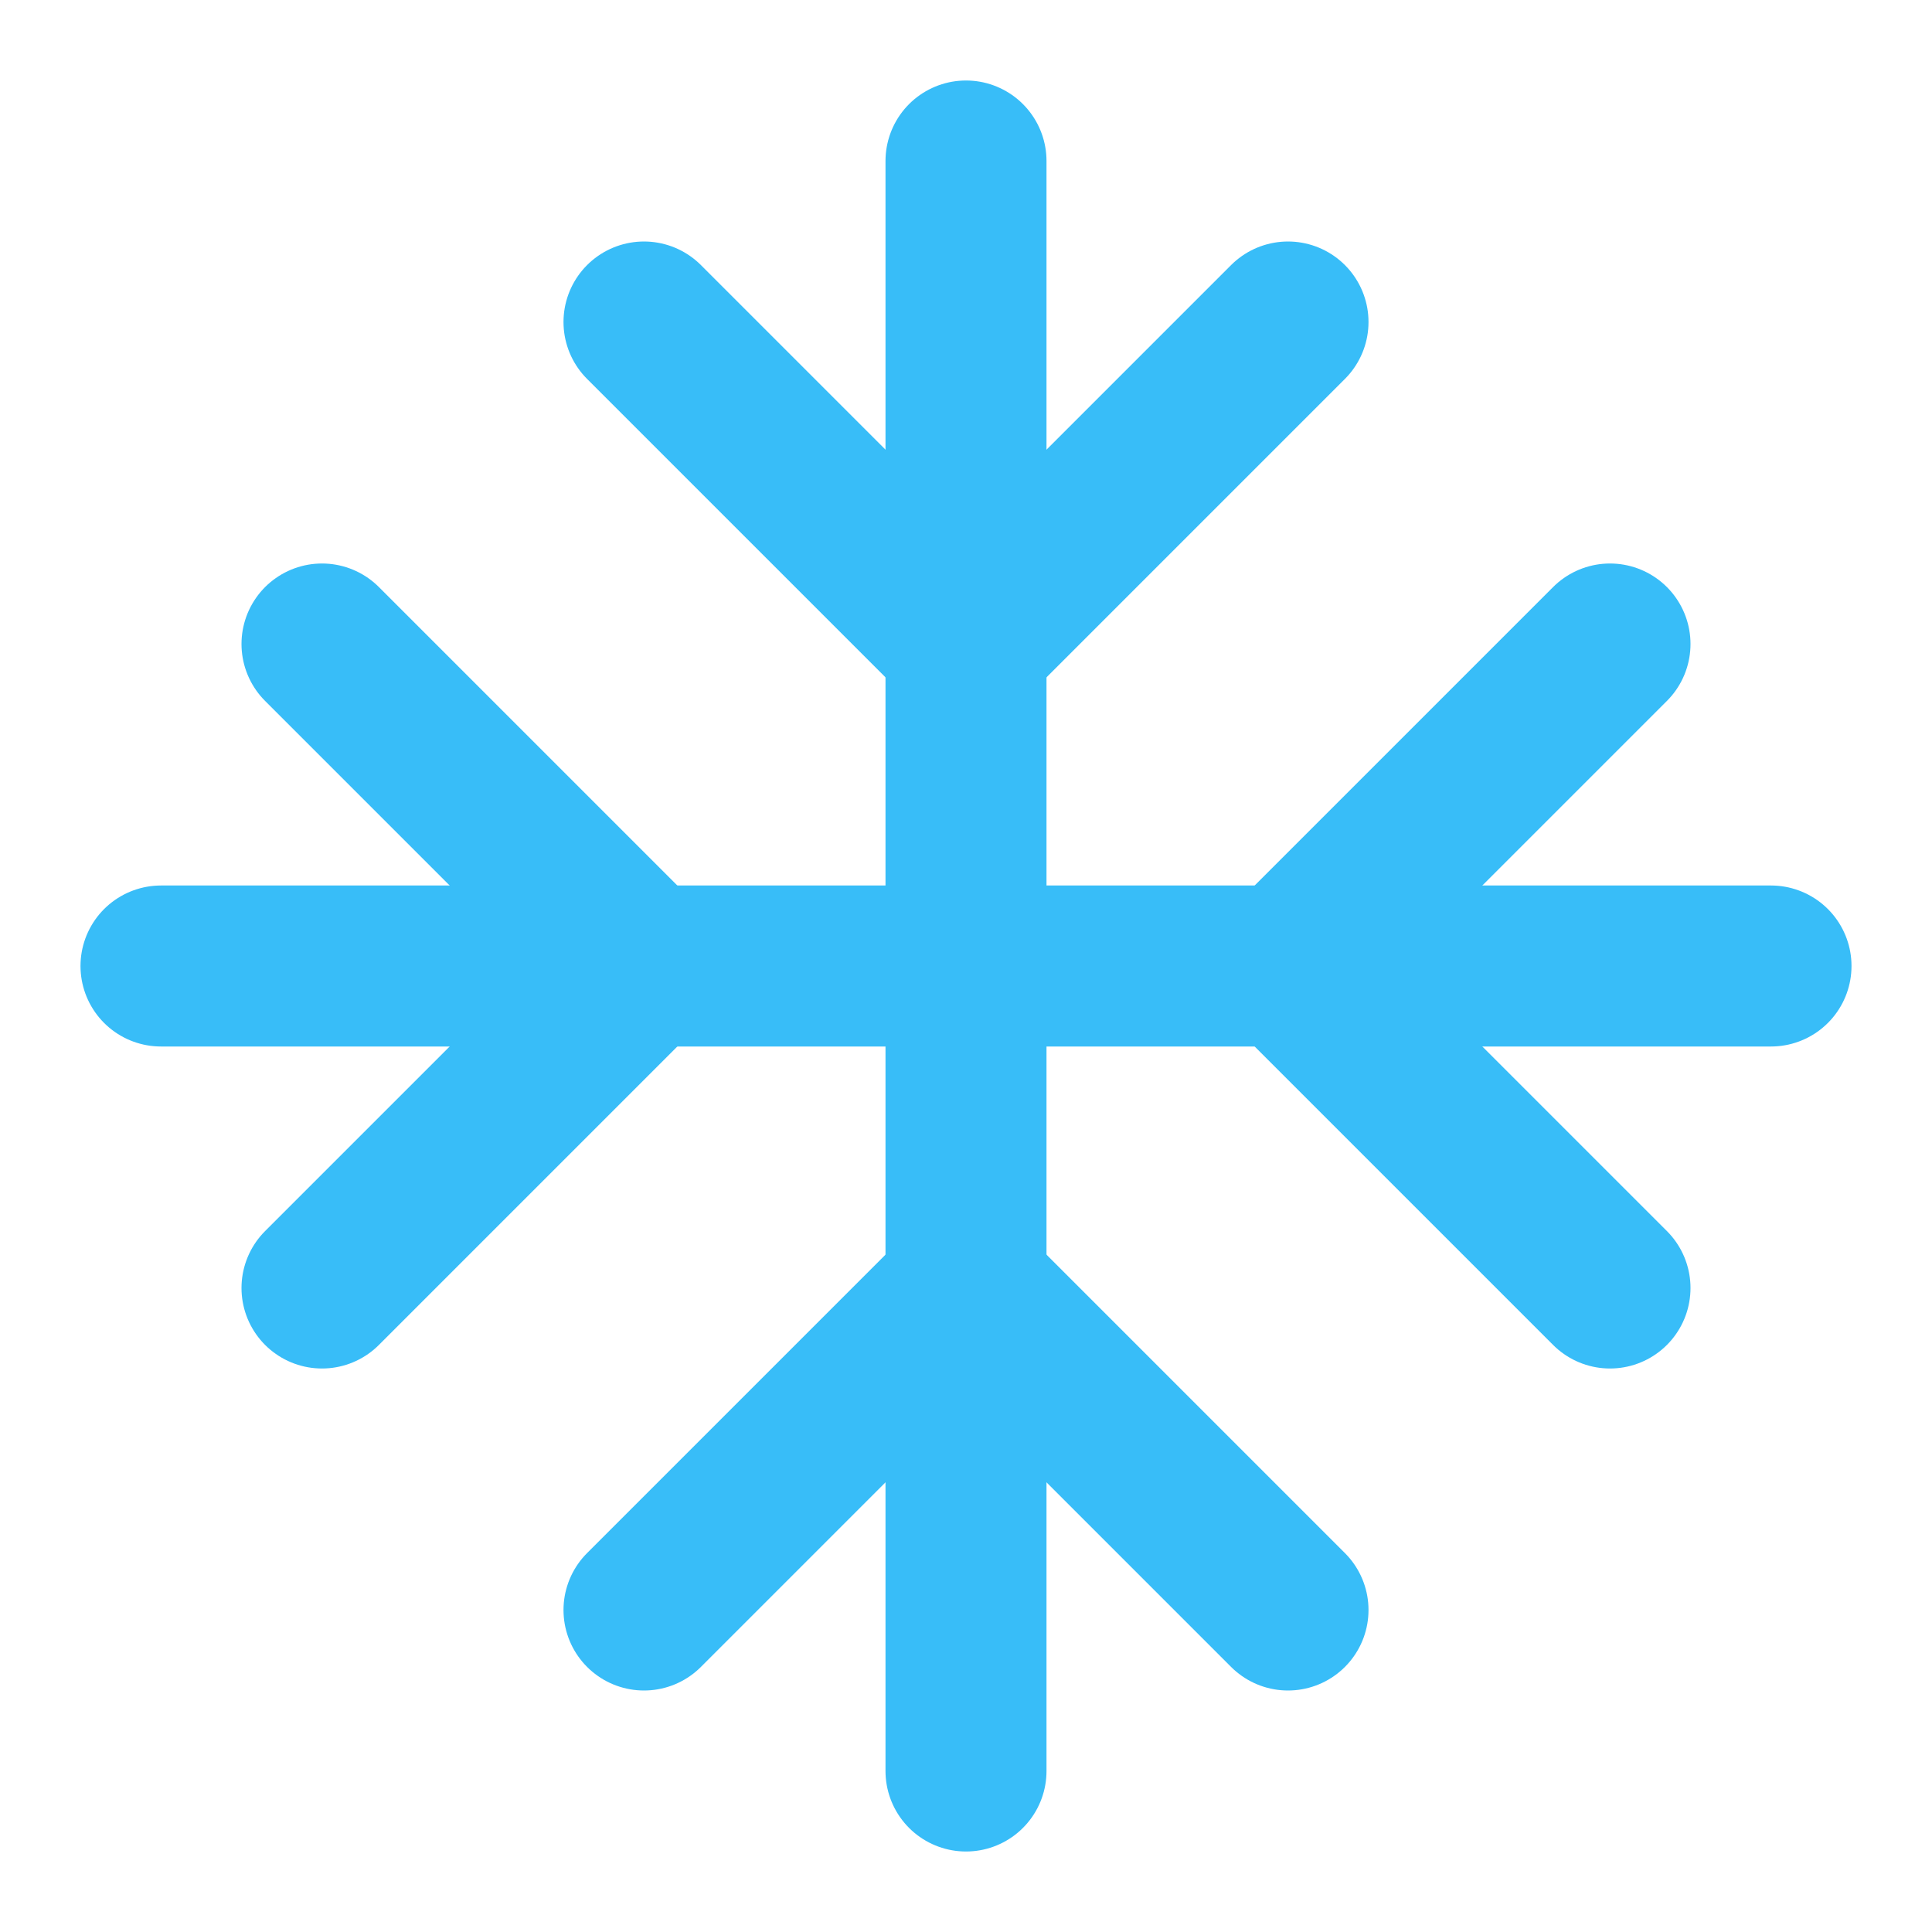 <svg xmlns="http://www.w3.org/2000/svg" viewBox="0 0 24 24" fill="none" stroke="#38bdf8" stroke-width="2" stroke-linecap="round" stroke-linejoin="round">
  <line x1="2" x2="22" y1="12" y2="12"/>
  <line x1="12" x2="12" y1="2" y2="22"/>
  <path d="m20 16-4-4 4-4"/>
  <path d="m4 8 4 4-4 4"/>
  <path d="m16 4-4 4-4-4"/>
  <path d="m8 20 4-4 4 4"/>
</svg>